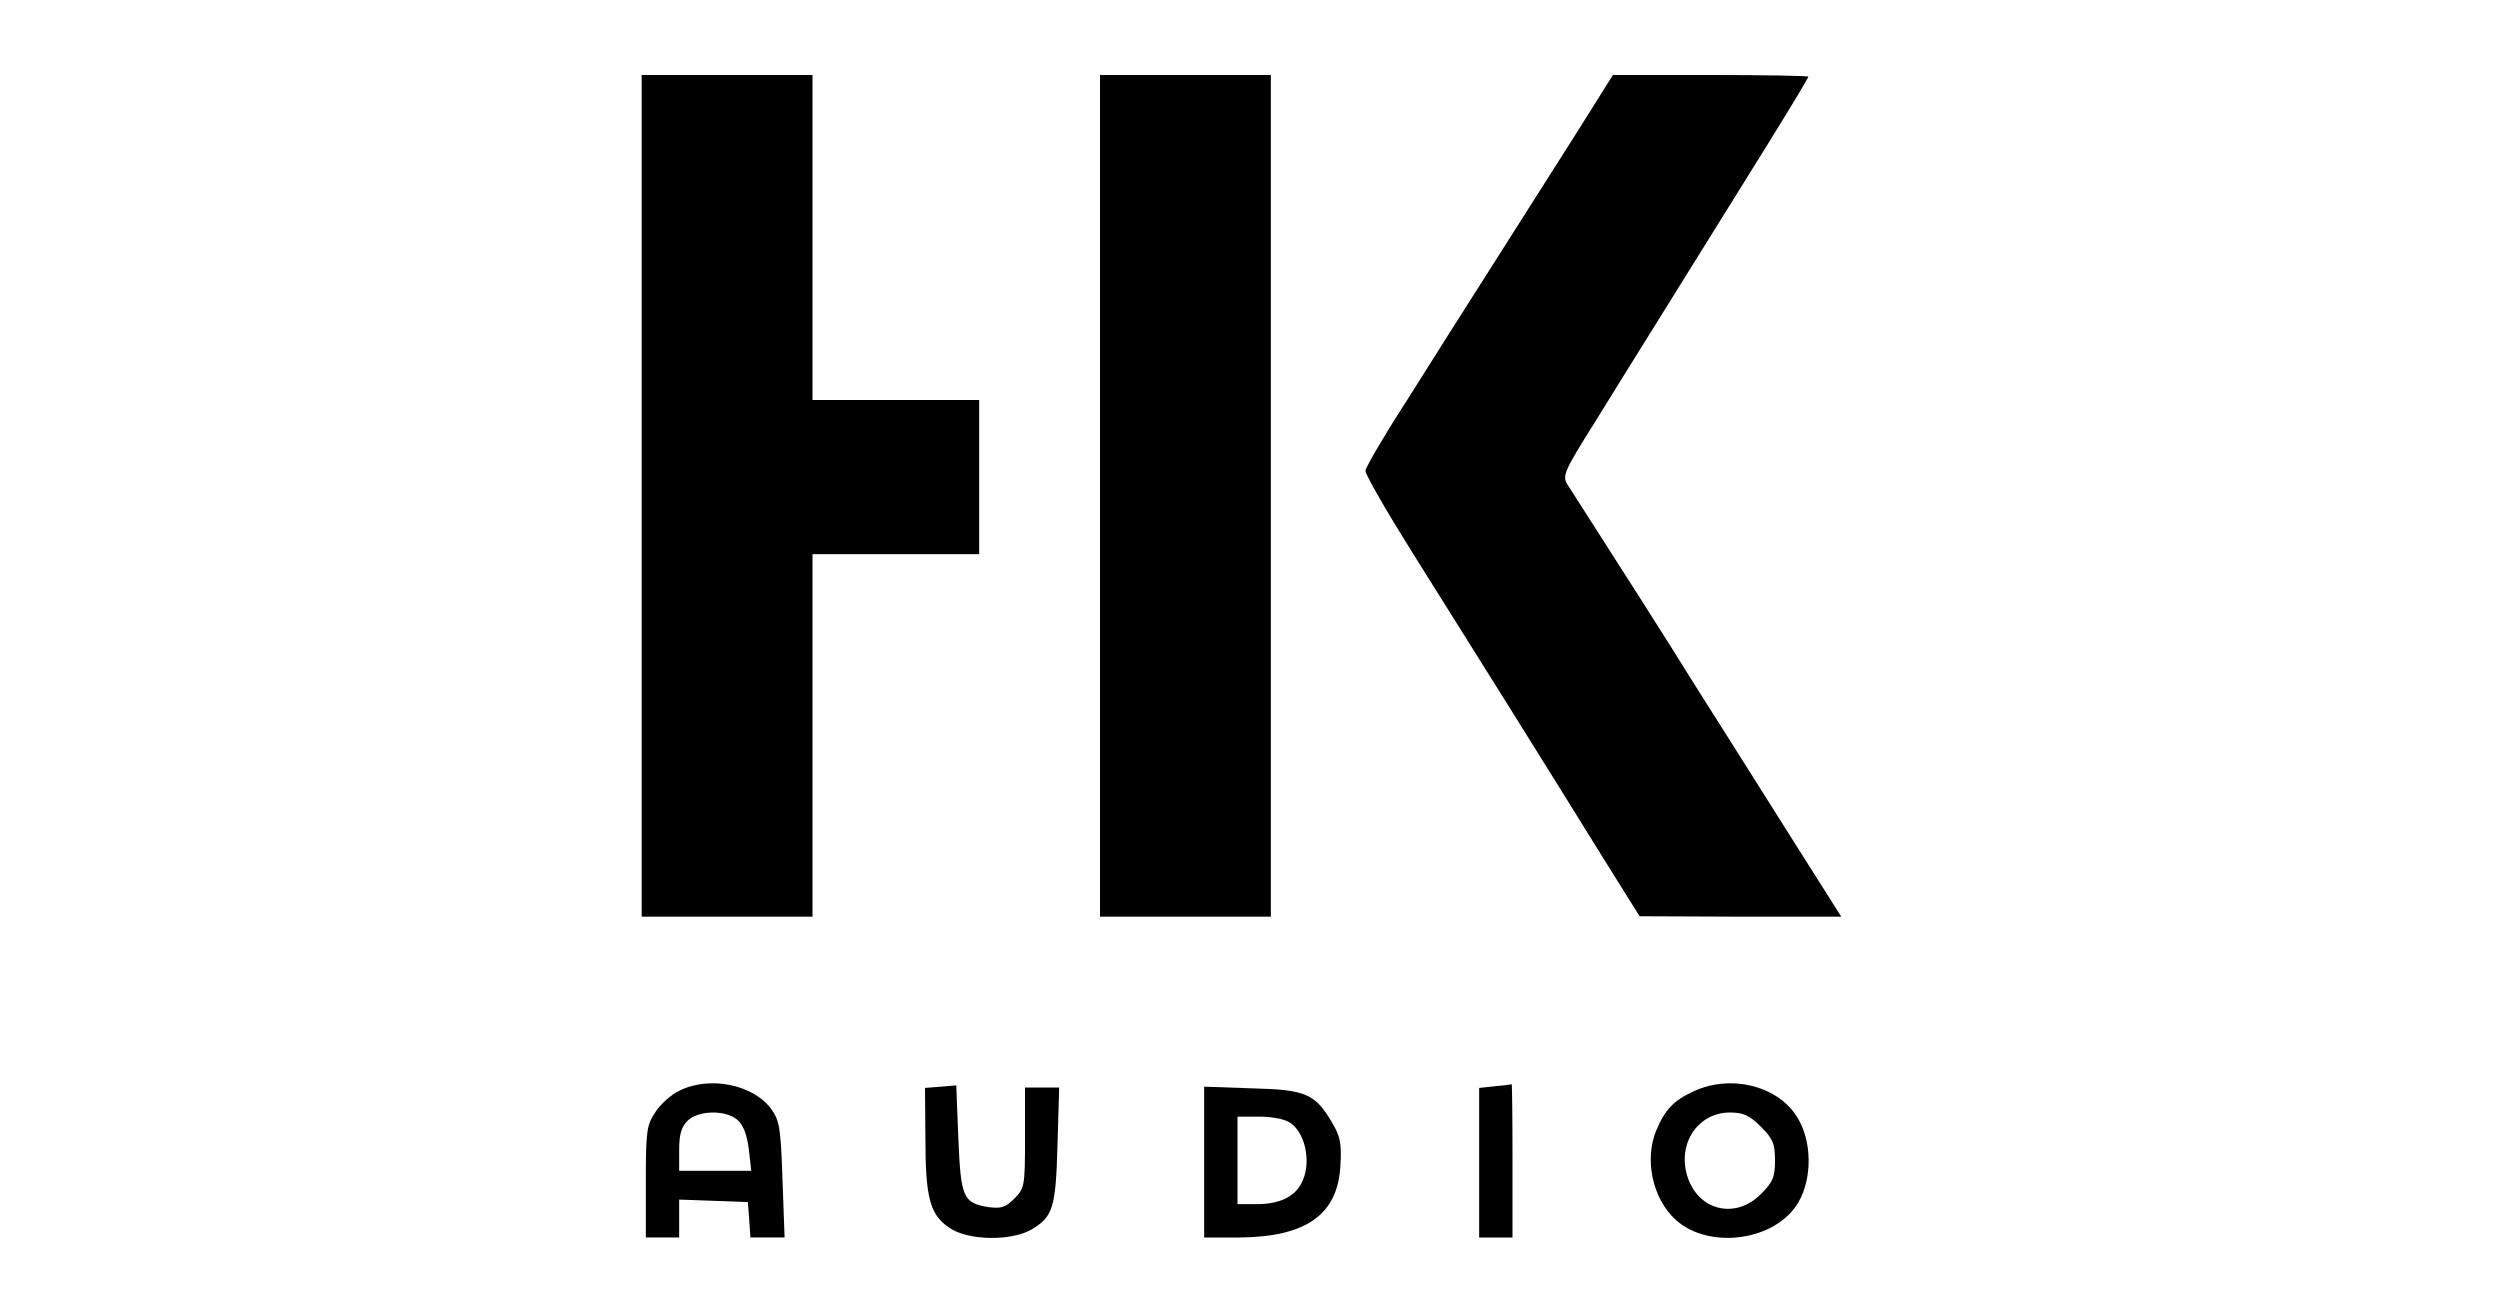 <?xml version="1.0" standalone="no"?>
<!DOCTYPE svg PUBLIC "-//W3C//DTD SVG 20010904//EN"
 "http://www.w3.org/TR/2001/REC-SVG-20010904/DTD/svg10.dtd">
<svg version="1.0" xmlns="http://www.w3.org/2000/svg"
 width="600pt" height="315pt" viewBox="0 0 600 315"
 preserveAspectRatio="xMidYMid meet">

<g transform="translate(0,315) scale(0.1,-0.1)"
fill="#000000" stroke="none">
<path d="M1540 1960 l0 -1010 205 0 205 0 0 435 0 435 200 0 200 0 0 185 0
185 -200 0 -200 0 0 390 0 390 -205 0 -205 0 0 -1010z"/>
<path d="M2640 1960 l0 -1010 205 0 205 0 0 1010 0 1010 -205 0 -205 0 0
-1010z"/>
<path d="M3785 2833 c-48 -76 -139 -219 -202 -318 -63 -99 -157 -247 -209
-330 -53 -82 -96 -156 -97 -165 0 -9 50 -96 112 -195 134 -213 331 -528 456
-730 l90 -144 242 -1 242 0 -141 223 c-77 122 -174 276 -216 342 -60 97 -159
252 -300 472 -13 21 -9 31 69 155 85 138 241 387 411 661 54 87 98 160 98 163
0 2 -105 4 -234 4 l-235 0 -86 -137z"/>
<path d="M1630 532 c-19 -9 -45 -32 -57 -51 -21 -31 -23 -45 -23 -167 l0 -134
40 0 40 0 0 45 0 46 83 -3 82 -3 3 -42 3 -43 41 0 41 0 -5 138 c-4 122 -7 142
-26 169 -43 60 -149 82 -222 45z m139 -69 c15 -13 23 -34 28 -70 l6 -53 -87 0
-86 0 0 50 c0 37 5 55 20 70 25 25 90 27 119 3z"/>
<path d="M2258 542 l-38 -3 1 -122 c0 -142 11 -183 58 -214 45 -31 150 -32
198 -3 50 30 57 52 61 203 l4 137 -41 0 -41 0 0 -120 c0 -117 -1 -122 -26
-147 -21 -21 -32 -24 -62 -20 -61 10 -66 23 -72 165 l-5 127 -37 -3z"/>
<path d="M3588 543 l-38 -4 0 -180 0 -179 40 0 40 0 0 185 c0 102 -1 184 -2
183 -2 -1 -20 -3 -40 -5z"/>
<path d="M4065 531 c-48 -22 -69 -44 -90 -94 -29 -70 -9 -163 46 -214 81 -74
243 -51 296 43 32 56 32 143 -2 200 -45 77 -159 107 -250 65z m161 -85 c29
-29 34 -41 34 -81 0 -40 -5 -52 -34 -81 -62 -62 -152 -39 -177 45 -23 78 27
151 103 151 32 0 47 -7 74 -34z"/>
<path d="M2890 361 l0 -181 83 0 c162 1 238 55 244 173 3 51 0 69 -19 101 -41
71 -64 81 -194 84 l-114 4 0 -181z m207 94 c33 -23 48 -83 33 -129 -14 -44
-52 -66 -115 -66 l-45 0 0 105 0 105 53 0 c31 0 61 -6 74 -15z"/>
</g>
</svg>
